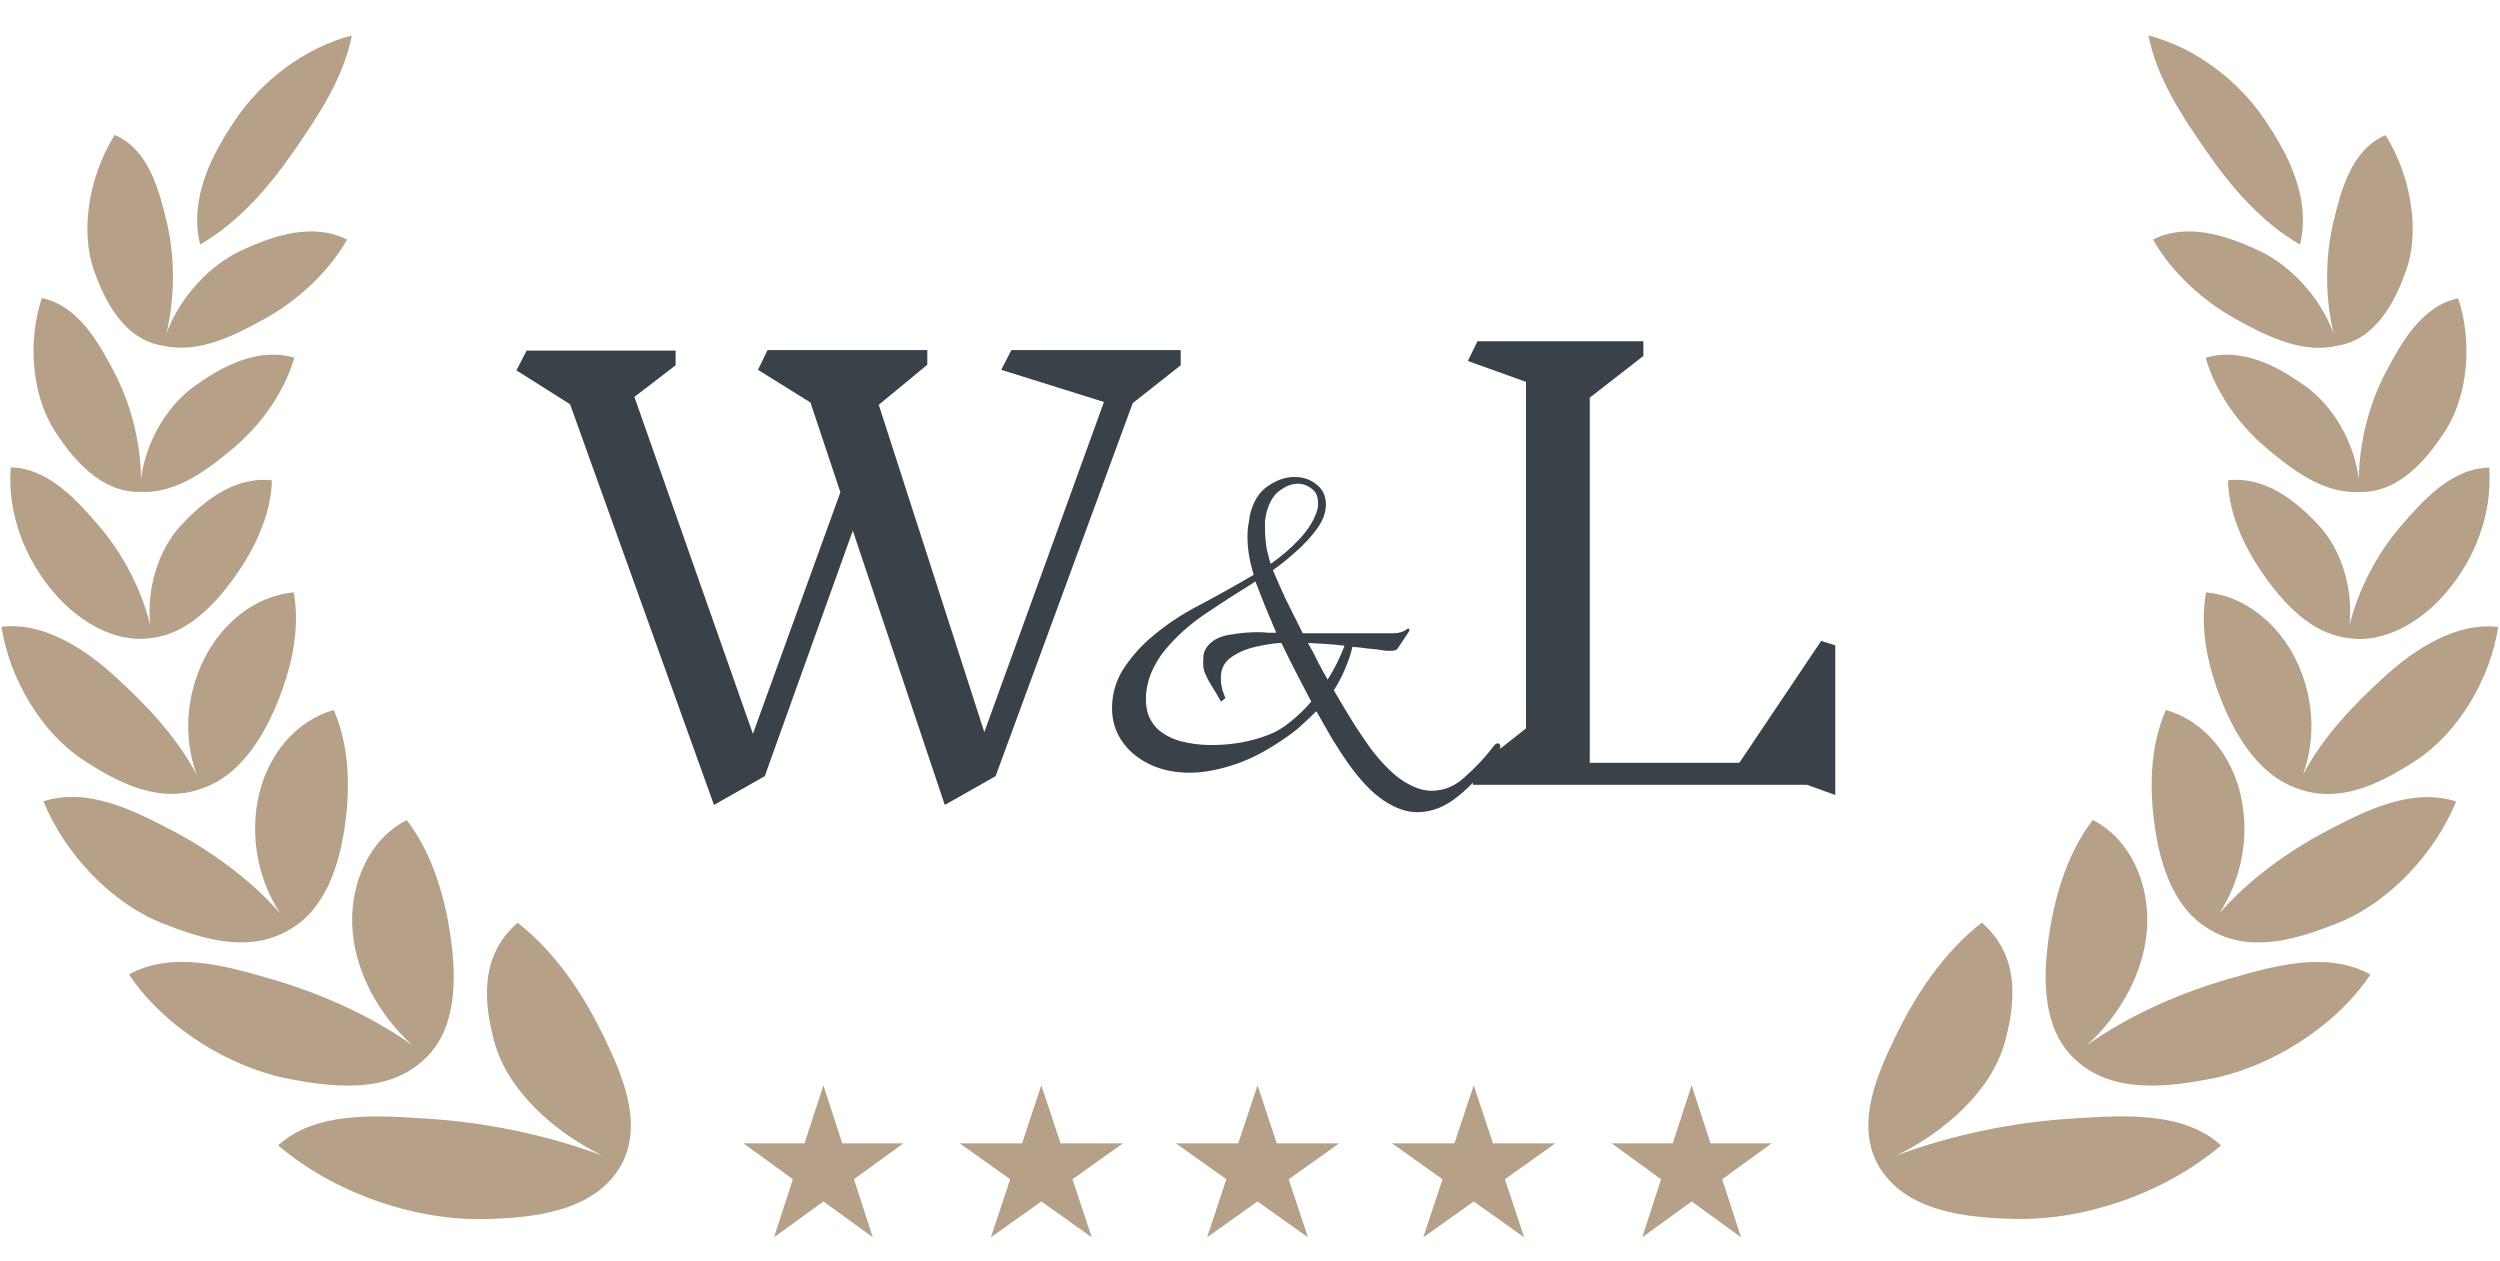 <svg width="567" height="286" viewBox="0 0 567 286" fill="none" xmlns="http://www.w3.org/2000/svg">
<g clip-path="url(#clip0_4145_65)">
<path d="M513.755 27.295C519.058 35.219 524.149 44.994 521.646 55.469C513.007 50.526 506.058 42.455 500.548 34.487C494.999 26.466 489.237 17.937 487.263 8.05C498.161 10.836 507.916 18.571 513.755 27.295Z" fill="#B6A188"/>
<path d="M45.378 55.452C42.881 44.975 47.982 35.204 53.295 27.284C59.144 18.566 68.902 10.838 79.801 8.06C77.821 17.944 72.05 26.471 66.496 34.486C60.979 42.45 54.02 50.516 45.378 55.452Z" fill="#B6A188"/>
<path d="M37.773 75.551C39.722 67.253 39.679 58.17 37.824 50.387C36.192 43.548 33.818 33.879 26.003 30.617C20.323 39.725 18.039 52.129 21.35 61.424C23.744 68.147 28.048 77.035 36.976 78.411C45.168 80.299 53.452 75.93 59.994 72.324C67.269 68.314 74.394 61.934 78.723 54.349C70.782 50.342 61.737 53.594 54.933 56.711C47.598 60.071 40.861 67.279 37.773 75.551Z" fill="#B6A188"/>
<path d="M191.03 259.312L186.749 246.14L182.467 259.312H168.614L179.821 267.454L175.541 280.626L186.749 272.484L197.957 280.626L193.676 267.454L204.884 259.312H191.03Z" fill="#B6A188"/>
<path d="M240.539 259.314L236.17 246.142L231.802 259.314H217.665L229.102 267.455L224.734 280.627L236.17 272.486L247.608 280.627L243.239 267.455L254.676 259.314H240.539Z" fill="#B6A188"/>
<path d="M289.575 259.314L285.206 246.142L280.837 259.314H266.7L278.137 267.455L273.769 280.627L285.206 272.486L296.643 280.627L292.274 267.455L303.712 259.314H289.575Z" fill="#B6A188"/>
<path d="M338.607 259.314L334.238 246.142L329.87 259.314H315.733L327.17 267.455L322.801 280.627L334.238 272.486L345.675 280.627L341.307 267.455L352.744 259.314H338.607Z" fill="#B6A188"/>
<path d="M387.942 259.314L383.664 246.142L379.38 259.314H365.527L376.734 267.455L372.457 280.627L383.664 272.486L394.871 280.627L390.587 267.455L401.8 259.314H387.942Z" fill="#B6A188"/>
<path d="M12.548 97.94C16.577 104.085 22.811 111.781 31.9 111.561C40.166 111.974 47.307 106.335 52.93 101.628C58.987 96.559 64.454 89.146 66.761 81.132C58.307 78.674 50.213 83.228 44.178 87.525C37.875 92.012 33.027 100.224 31.986 108.656C31.908 100.209 29.621 91.484 25.933 84.455C22.562 78.03 17.864 69.344 9.483 67.608C6.181 77.606 7.235 89.839 12.548 97.94Z" fill="#B6A188"/>
<path d="M34.589 144.654C26.153 146.067 17.924 140.9 12.58 134.822C5.699 126.997 1.606 116.5 2.44 105.991C11.107 106.211 17.67 113.7 22.521 119.363C27.746 125.462 32.027 133.486 34.081 141.764C33.178 133.515 35.948 124.607 41.091 119.102C46.055 113.789 53.009 107.998 61.661 108.927C61.475 117.292 57.28 125.262 52.954 131.231C48.922 136.793 42.71 143.674 34.589 144.654Z" fill="#B6A188"/>
<path d="M19.005 172.45C26.775 177.506 36.198 182.512 46.101 178.723C54.225 175.85 59.391 167.675 62.568 160.171C65.933 152.22 68.181 143.052 66.625 134.349C57.697 135.141 50.294 141.527 46.362 149.322C42.252 157.471 41.463 167.17 44.621 175.714C39.955 166.924 33.132 159.813 25.905 153.241C19.335 147.268 9.871 140.975 0.339 142.159C2.153 153.94 9.344 166.162 19.005 172.45Z" fill="#B6A188"/>
<path d="M66.114 210.572C73.759 206.003 76.836 196.389 78.094 188.15C79.449 179.265 79.391 169.466 75.7 161.038C66.83 163.514 60.741 171.496 58.731 180.237C56.607 189.473 58.399 199.316 63.566 207.18C56.698 199.303 47.565 192.799 38.813 188.238C30.359 183.833 19.987 178.519 9.834 181.728C14.73 193.673 25.203 204.794 36.81 209.394C45.799 212.956 56.734 216.478 66.114 210.572Z" fill="#B6A188"/>
<path d="M102.36 213.664C103.482 222.24 103.45 233.118 96.79 239.718C88.467 248.235 75.586 246.592 65.651 244.718C52.314 242.2 37.3 233.107 29.253 220.998C39.081 215.588 51.1 219.049 60.83 221.85L61.385 222.009C72.246 225.133 83.819 230.164 93.499 237.038C85.774 230.061 80.146 219.82 79.871 209.497C79.623 200.264 83.632 190.387 92.258 185.986C98.28 193.888 101.1 204.033 102.36 213.664Z" fill="#B6A188"/>
<path d="M141.014 264.002C145.919 254.668 141.059 243.713 137.187 235.616C132.608 226.045 126.353 216.29 117.401 209.284C108.805 216.69 109.623 227.286 112.178 236.496C115.217 247.446 125.753 256.78 136.662 262.099C124.027 257.389 110.228 254.562 97.1 253.727L95.77 253.642C85.223 252.955 71.493 252.061 63.088 259.777C75.796 270.576 93.845 276.807 109.753 276.483C120.414 276.266 135.04 275.005 141.014 264.002Z" fill="#B6A188"/>
<path d="M529.233 75.58C526.156 67.303 519.42 60.085 512.09 56.719C505.284 53.597 496.244 50.339 488.302 54.34C492.625 61.928 499.741 68.312 507.013 72.328C513.549 75.939 521.827 80.313 530.021 78.433C538.95 77.066 543.266 68.179 545.667 61.456C548.989 52.166 546.718 39.76 541.047 30.645C533.227 33.903 530.84 43.569 529.208 50.408C527.343 58.192 527.291 67.279 529.233 75.58Z" fill="#B6A188"/>
<path d="M522.814 87.542C529.111 92.032 533.943 100.239 534.982 108.666C535.072 100.222 537.369 91.506 541.06 84.484C544.434 78.061 549.144 69.379 557.525 67.649C560.816 77.65 559.751 89.882 554.428 97.979C550.402 104.112 544.17 111.792 535.098 111.587C526.82 112.009 519.672 106.356 514.046 101.64C507.994 96.566 502.535 89.149 500.238 81.134C508.69 78.68 516.781 83.242 522.814 87.542Z" fill="#B6A188"/>
<path d="M532.853 141.819C533.776 133.562 531.014 124.636 525.866 119.12C520.91 113.803 513.962 108.007 505.31 108.93C505.484 117.295 509.671 125.268 513.994 131.24C518.02 136.804 524.22 143.684 532.337 144.675C540.776 146.104 549.015 140.939 554.37 134.862C561.255 127.043 565.358 116.549 564.539 106.038C555.867 106.252 549.299 113.736 544.441 119.395C539.202 125.498 534.911 133.531 532.853 141.819Z" fill="#B6A188"/>
<path d="M520.568 149.337C524.672 157.491 525.453 167.192 522.285 175.733C526.956 166.945 533.788 159.838 541.021 153.271C547.596 147.302 557.067 141.018 566.597 142.208C564.777 153.988 557.57 166.205 547.905 172.485C540.137 177.529 530.724 182.524 520.833 178.751C512.697 175.883 507.529 167.691 504.355 160.174C500.993 152.22 498.754 143.051 500.322 134.349C509.245 135.149 516.646 141.54 520.568 149.337Z" fill="#B6A188"/>
<path d="M503.322 207.165C508.484 199.309 510.284 189.476 508.174 180.244C506.174 171.501 500.09 163.515 491.218 161.032C487.521 169.457 487.457 179.255 488.799 188.142C490.05 196.364 493.109 205.959 500.709 210.545C510.097 216.497 521.059 212.977 530.059 209.416C541.673 204.825 552.157 193.711 557.061 181.769C546.912 178.554 536.537 183.86 528.078 188.258C519.329 192.81 510.193 199.301 503.322 207.165Z" fill="#B6A188"/>
<path d="M464.507 213.639C463.378 222.213 463.397 233.09 470.056 239.697C478.366 248.22 491.251 246.585 501.187 244.718C514.529 242.211 529.55 233.127 537.608 221.025C527.788 215.609 515.762 219.059 506.032 221.853L505.471 222.013C494.612 225.127 483.037 230.147 473.353 237.012C481.082 230.04 486.715 219.807 486.999 209.488C487.257 200.256 483.257 190.375 474.637 185.968C468.604 193.865 465.778 204.009 464.507 213.639Z" fill="#B6A188"/>
<path d="M457.055 276.451C446.396 276.226 431.77 274.955 425.808 263.946L425.724 263.795C420.963 254.49 425.802 243.614 429.66 235.565C434.247 225.996 440.512 216.246 449.468 209.248C458.062 216.659 457.229 227.255 454.668 236.462C451.616 247.41 441.074 256.738 430.157 262.049C442.796 257.348 456.597 254.531 469.727 253.705L471.062 253.62C481.611 252.942 495.341 252.059 503.735 259.78C491.018 270.568 472.966 276.787 457.055 276.451Z" fill="#B6A188"/>
<path d="M256.904 91.424L225.8 176.032L214.28 182.56L193.416 120.352L173.448 176.032L161.928 182.56L129.288 91.68L117.128 84L119.432 79.52H153.224V82.848L143.88 90.016L170.76 166.432L190.6 111.648L183.816 91.296L171.912 83.872L174.088 79.392H210.312V82.72L199.304 91.808L223.24 166.048L250.376 91.168L227.08 83.872L229.384 79.392H267.784V82.848L256.904 91.424Z" fill="#394149"/>
<path d="M409.84 178H334.064V174.672L346.096 165.2V86.608L332.912 81.872L335.088 77.392H372.72V80.72L360.56 90.192V173.008H394.48L413.04 145.36L416.24 146.384V180.304L409.84 178Z" fill="#394149"/>
<path d="M321.456 184.208C318.981 184.208 316.421 183.312 313.776 181.52C311.216 179.813 308.528 176.997 305.712 173.072C304.603 171.451 303.408 169.616 302.128 167.568C300.933 165.52 299.739 163.429 298.544 161.296C297.179 162.661 295.771 163.984 294.32 165.264C292.869 166.459 291.12 167.696 289.072 168.976C285.573 171.195 282.203 172.773 278.96 173.712C275.717 174.736 272.645 175.248 269.744 175.248C266.757 175.248 264.027 174.736 261.552 173.712C259.163 172.688 257.2 171.323 255.664 169.616C253.36 167.056 252.208 164.069 252.208 160.656C252.208 157.499 253.019 154.597 254.64 151.952C256.347 149.307 258.309 147.003 260.528 145.04C264.027 141.968 267.867 139.365 272.048 137.232C276.229 135.013 280.283 132.752 284.208 130.448L284.336 130.32C283.397 127.333 282.928 124.475 282.928 121.744C282.928 120.976 282.971 120.208 283.056 119.44C283.227 118.587 283.355 117.776 283.44 117.008C284.123 113.936 285.445 111.717 287.408 110.352C289.456 108.901 291.504 108.176 293.552 108.176C295.515 108.176 297.179 108.731 298.544 109.84C299.995 110.949 300.72 112.485 300.72 114.448C300.72 116.24 300.037 118.075 298.672 119.952C297.307 121.829 295.685 123.579 293.808 125.2C292.016 126.821 290.309 128.187 288.688 129.296C289.371 130.917 290.309 133.051 291.504 135.696C292.784 138.256 294.107 140.901 295.472 143.632H312.624C313.819 143.632 315.013 143.632 316.208 143.632C317.488 143.547 318.427 143.248 319.024 142.736C319.195 142.565 319.365 142.523 319.536 142.608C319.707 142.693 319.707 142.907 319.536 143.248L317.232 146.704C316.976 147.301 316.464 147.6 315.696 147.6C315.44 147.6 315.141 147.6 314.8 147.6C314.459 147.6 314.032 147.557 313.52 147.472C312.496 147.301 311.387 147.173 310.192 147.088C309.083 146.917 307.931 146.789 306.736 146.704C306.395 148.24 305.84 149.904 305.072 151.696C304.304 153.488 303.451 155.109 302.512 156.56C304.048 159.205 305.584 161.765 307.12 164.24C308.656 166.629 310.064 168.677 311.344 170.384C313.904 173.627 316.293 175.931 318.512 177.296C320.731 178.661 322.779 179.344 324.656 179.344C327.557 179.344 330.16 178.235 332.464 176.016C334.853 173.883 336.987 171.579 338.864 169.104C339.12 168.763 339.376 168.592 339.632 168.592C340.059 168.592 340.272 168.848 340.272 169.36C340.272 169.872 340.101 170.299 339.76 170.64C336.773 174.821 333.787 178.107 330.8 180.496C327.813 182.971 324.699 184.208 321.456 184.208ZM288.176 127.888C290.651 126.181 292.869 124.261 294.832 122.128C296.88 119.909 298.203 117.691 298.8 115.472C298.885 115.216 298.928 114.96 298.928 114.704C298.928 114.448 298.928 114.235 298.928 114.064C298.928 112.613 298.459 111.547 297.52 110.864C296.581 110.096 295.515 109.712 294.32 109.712C292.955 109.712 291.547 110.267 290.096 111.376C288.731 112.4 287.749 114.149 287.152 116.624C287.067 117.136 286.981 117.648 286.896 118.16C286.896 118.672 286.896 119.184 286.896 119.696C286.896 121.317 287.024 122.896 287.28 124.432C287.621 125.883 287.92 127.035 288.176 127.888ZM274.736 168.976C279.429 168.976 283.739 168.208 287.664 166.672C289.456 165.989 291.163 164.965 292.784 163.6C294.491 162.235 296.027 160.741 297.392 159.12C296.624 157.669 295.643 155.792 294.448 153.488C293.253 151.184 291.973 148.624 290.608 145.808C288.901 145.893 286.939 146.192 284.72 146.704C282.501 147.216 280.581 148.069 278.96 149.264C277.424 150.459 276.741 152.165 276.912 154.384C276.912 154.981 277.04 155.749 277.296 156.688C277.637 157.541 277.851 158.096 277.936 158.352L276.912 159.12C276.315 158.011 275.504 156.645 274.48 155.024C273.541 153.403 273.029 152.208 272.944 151.44C272.859 150.672 272.859 149.733 272.944 148.624C273.115 147.515 273.712 146.533 274.736 145.68C275.845 144.741 277.381 144.144 279.344 143.888C281.307 143.547 283.355 143.376 285.488 143.376C286.171 143.376 286.853 143.419 287.536 143.504C288.219 143.504 288.859 143.504 289.456 143.504C288.688 141.627 287.877 139.707 287.024 137.744C286.256 135.781 285.488 133.819 284.72 131.856L283.568 132.624C280.24 134.672 276.741 136.933 273.072 139.408C269.488 141.883 266.459 144.656 263.984 147.728C262.875 149.093 261.893 150.757 261.04 152.72C260.272 154.683 259.888 156.645 259.888 158.608C259.888 159.717 260.059 160.869 260.4 162.064C260.827 163.173 261.467 164.197 262.32 165.136C263.771 166.501 265.563 167.483 267.696 168.08C269.915 168.677 272.261 168.976 274.736 168.976ZM301.104 154.128C301.872 152.933 302.597 151.653 303.28 150.288C303.963 148.837 304.517 147.557 304.944 146.448C303.579 146.277 302.213 146.149 300.848 146.064C299.483 145.979 298.075 145.893 296.624 145.808C297.563 147.429 298.373 148.965 299.056 150.416C299.824 151.867 300.507 153.104 301.104 154.128Z" fill="#394149"/>
</g>
<defs>
<clipPath id="clip0_4145_65">
<rect width="566.258" height="285.63" fill="white" transform="translate(0.339)"/>
</clipPath>
</defs>
</svg>
